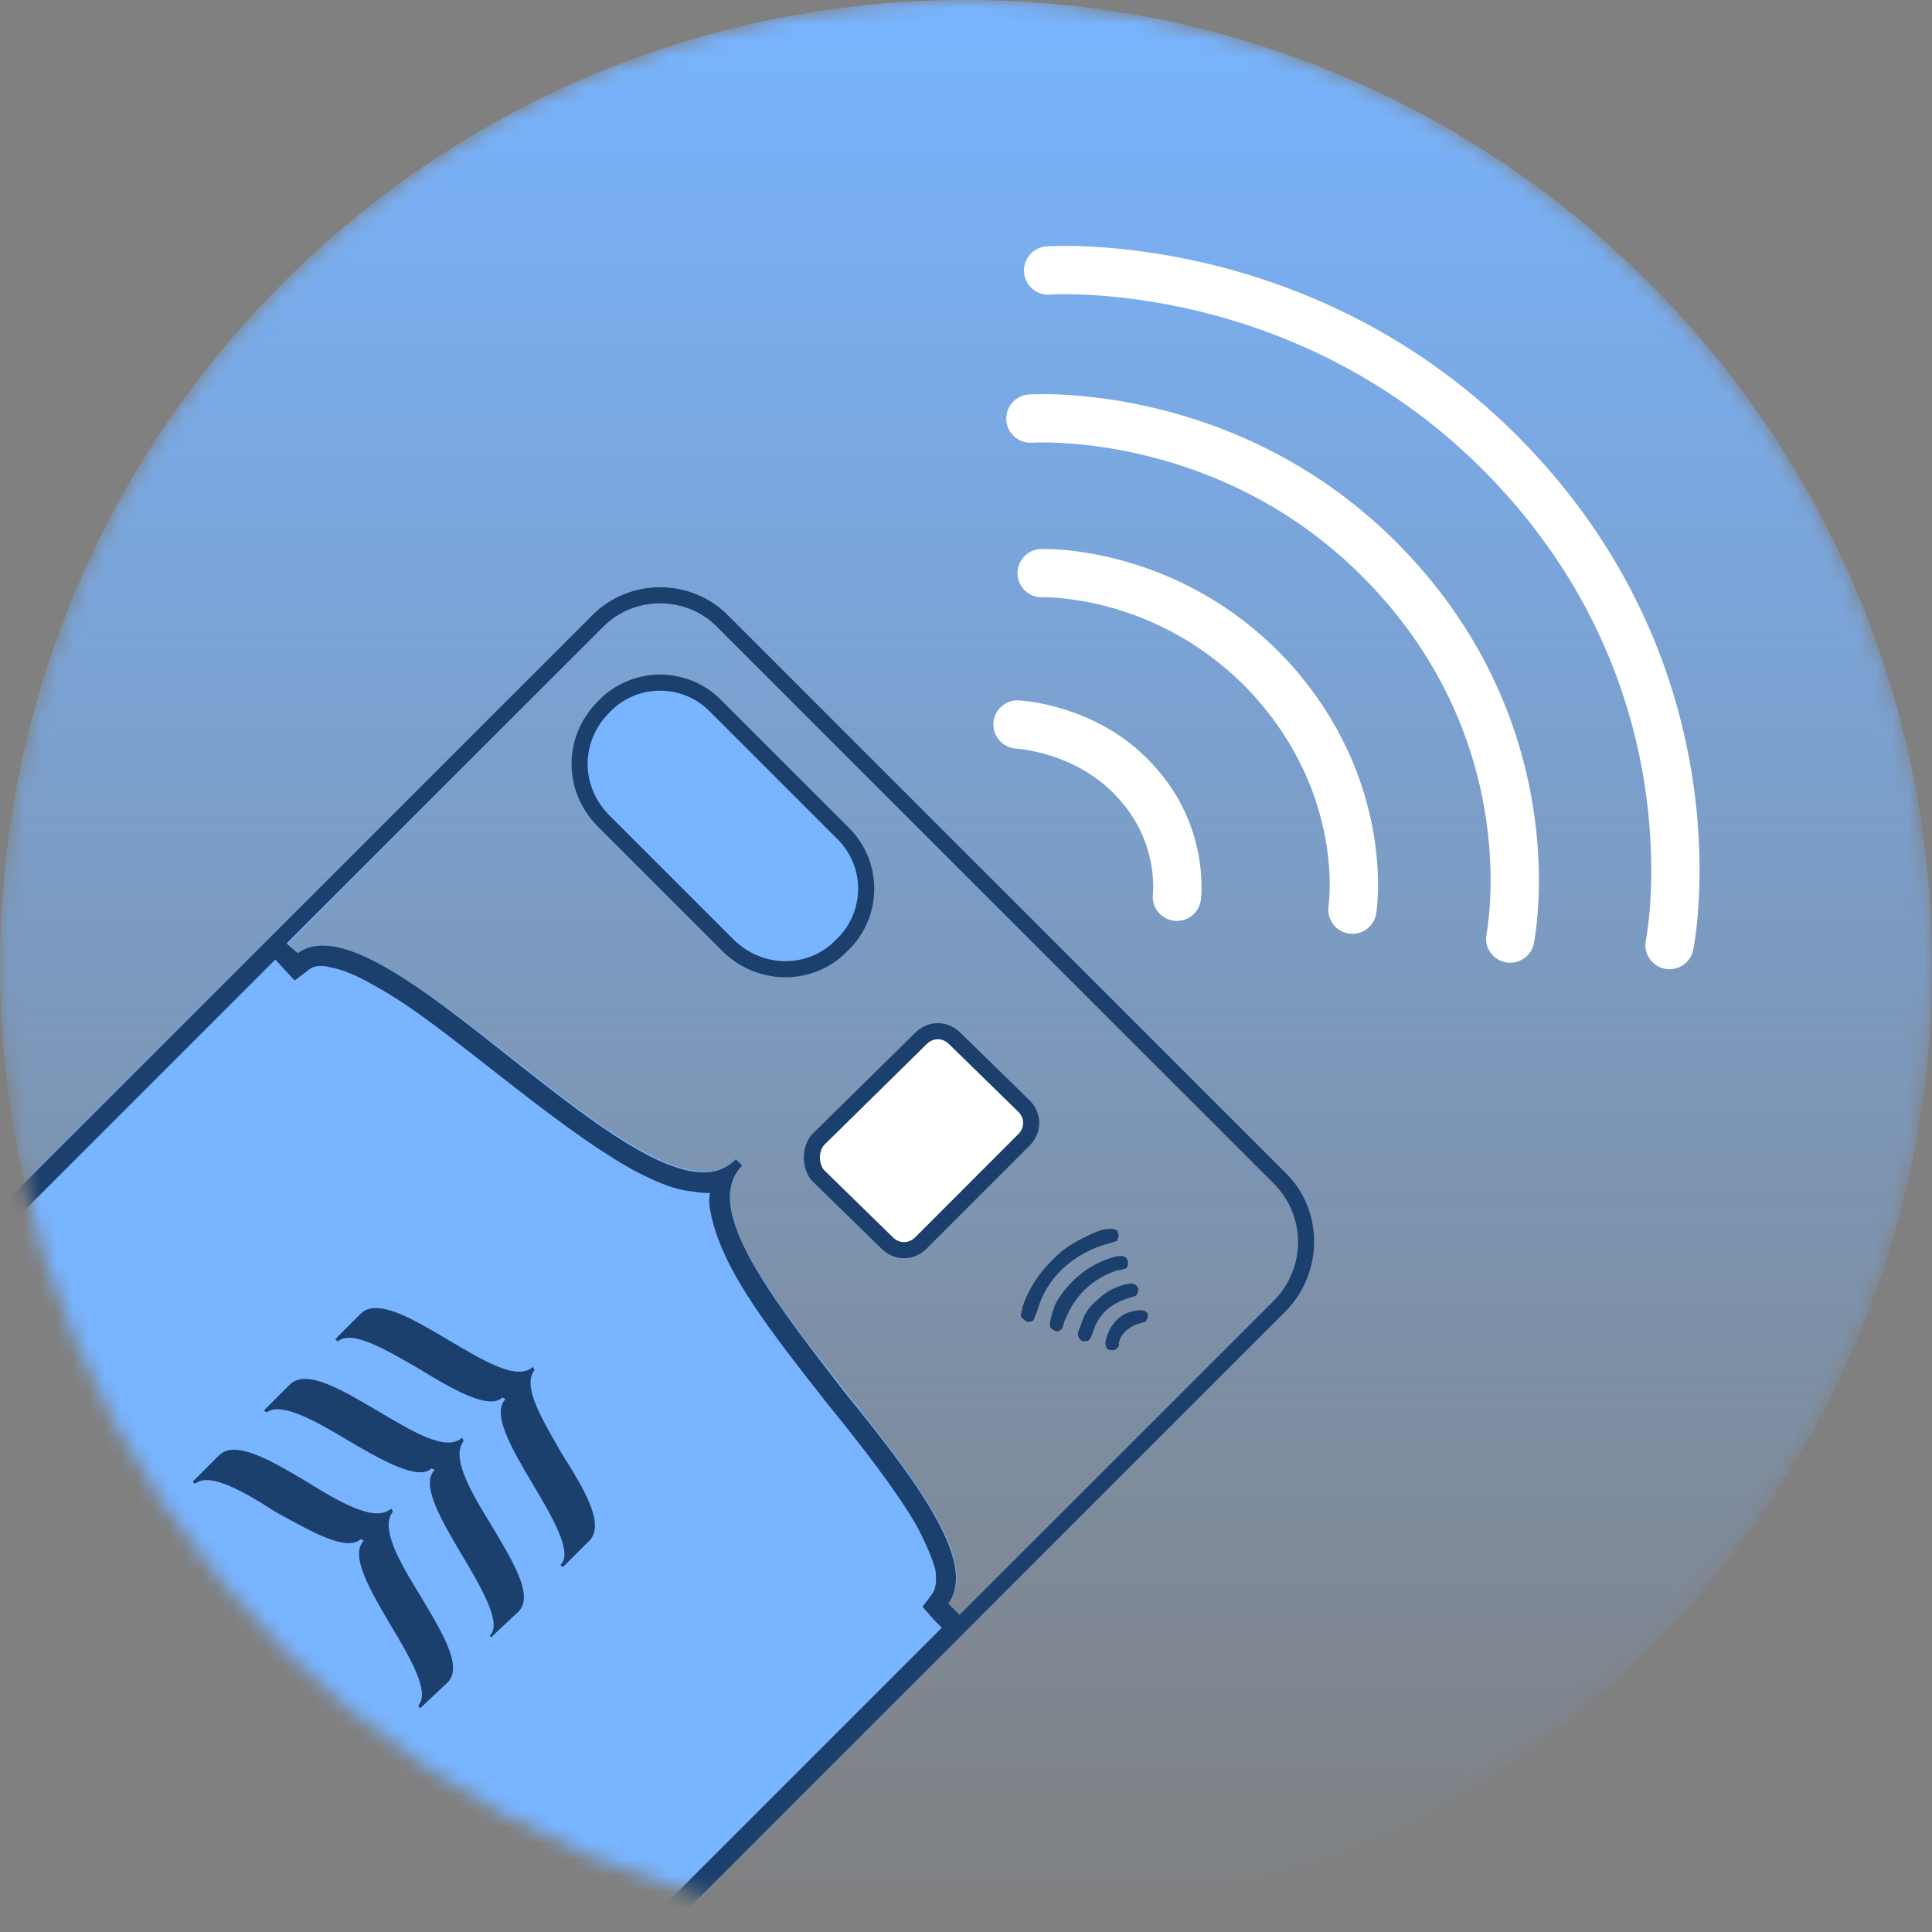 <svg width="120" height="120" viewBox="0 0 120 120" fill="none" xmlns="http://www.w3.org/2000/svg">
<rect x="0" y="0" width="120" height="120" fill="#808080" stroke="none"/>
<g clip-path="url(#clip0_5524_641)">
<mask id="mask0_5524_641" style="mask-type:luminance" maskUnits="userSpaceOnUse" x="0" y="0" width="120" height="120">
<path d="M60 120C93.137 120 120 93.137 120 60C120 26.863 93.137 0 60 0C26.863 0 0 26.863 0 60C0 93.137 26.863 120 60 120Z" fill="white"/>
</mask>
<g mask="url(#mask0_5524_641)">
<path d="M60 120C93.137 120 120 93.137 120 60C120 26.863 93.137 0 60 0C26.863 0 0 26.863 0 60C0 93.137 26.863 120 60 120Z" fill="url(#paint0_linear_5524_641)"/>
<path d="M65.085 34.101C65.345 34.107 65.714 34.123 66.172 34.165C67.086 34.25 68.361 34.44 69.843 34.856C72.808 35.688 76.623 37.434 80.001 41.08L80.008 41.088C83.383 44.785 84.761 48.661 85.289 51.624C85.552 53.103 85.604 54.354 85.589 55.246C85.581 55.693 85.557 56.051 85.533 56.304C85.521 56.431 85.509 56.532 85.5 56.605C85.495 56.641 85.491 56.67 85.488 56.693C85.487 56.703 85.485 56.713 85.484 56.72C85.484 56.724 85.483 56.727 85.482 56.73C85.482 56.731 85.481 56.733 85.481 56.734V56.736C85.479 56.736 85.429 56.728 84.479 56.576L85.481 56.737C85.35 57.554 84.581 58.111 83.763 57.981C82.945 57.85 82.388 57.081 82.518 56.263C82.519 56.256 82.522 56.243 82.524 56.224C82.529 56.183 82.537 56.115 82.546 56.024C82.563 55.84 82.583 55.559 82.59 55.195C82.602 54.465 82.56 53.41 82.336 52.151C81.888 49.639 80.717 46.315 77.792 43.112V43.111C74.872 39.963 71.589 38.462 69.032 37.744C67.751 37.385 66.657 37.224 65.893 37.153C65.512 37.117 65.214 37.104 65.018 37.1C64.921 37.098 64.848 37.097 64.803 37.098C64.782 37.098 64.766 37.099 64.759 37.099H64.756L64.755 37.098C63.928 37.128 63.232 36.484 63.201 35.657C63.17 34.829 63.816 34.132 64.643 34.101L64.693 35.427C64.644 34.13 64.644 34.102 64.644 34.101H64.659C64.666 34.101 64.676 34.1 64.687 34.1C64.71 34.099 64.74 34.098 64.777 34.098C64.852 34.097 64.955 34.098 65.085 34.101ZM63.272 43.501L63.275 43.502C63.277 43.502 63.279 43.502 63.281 43.502C63.286 43.502 63.292 43.503 63.3 43.503C63.314 43.504 63.332 43.505 63.354 43.507C63.399 43.51 63.46 43.514 63.535 43.522C63.685 43.536 63.894 43.561 64.15 43.601C64.662 43.681 65.37 43.825 66.18 44.083C67.794 44.598 69.879 45.587 71.609 47.49C73.386 49.39 74.135 51.465 74.436 53.059C74.587 53.857 74.628 54.541 74.63 55.033C74.631 55.28 74.622 55.481 74.612 55.626C74.607 55.699 74.602 55.759 74.597 55.803L74.59 55.877C74.589 55.88 74.589 55.883 74.589 55.885C74.589 55.886 74.588 55.887 74.588 55.888V55.889C74.583 55.889 74.503 55.879 73.1 55.7C72.877 55.671 72.687 55.647 72.525 55.626L74.588 55.891C74.482 56.712 73.731 57.293 72.909 57.188C72.088 57.082 71.507 56.331 71.612 55.51V55.508C71.614 55.494 71.616 55.465 71.619 55.425C71.624 55.344 71.63 55.214 71.63 55.044C71.628 54.703 71.6 54.205 71.489 53.616C71.281 52.514 70.785 51.111 69.643 49.79L69.407 49.527L69.398 49.518L69.39 49.509C68.121 48.113 66.556 47.352 65.269 46.942C64.63 46.738 64.076 46.625 63.687 46.565C63.494 46.535 63.344 46.517 63.247 46.508C63.199 46.503 63.163 46.501 63.143 46.499L63.125 46.498H63.13L63.131 46.497C62.303 46.459 61.663 45.758 61.702 44.93C61.741 44.103 62.442 43.463 63.269 43.501L63.204 44.92C63.27 43.502 63.271 43.501 63.271 43.501H63.272ZM71.611 55.519V55.514L71.612 55.512L71.611 55.519Z" fill="white"/>
<path d="M64.553 24.482C64.954 24.477 65.527 24.484 66.24 24.526C67.666 24.61 69.662 24.837 71.972 25.407C76.592 26.545 82.504 29.065 87.6 34.581C92.75 40.152 94.678 46.133 95.311 50.72C95.626 53.01 95.621 54.955 95.534 56.337C95.491 57.029 95.428 57.581 95.374 57.967C95.347 58.16 95.322 58.312 95.304 58.419C95.294 58.473 95.286 58.515 95.28 58.546C95.277 58.561 95.275 58.574 95.273 58.583C95.272 58.588 95.271 58.593 95.27 58.596C95.27 58.597 95.27 58.599 95.269 58.6V58.602C95.269 58.603 95.269 58.603 93.8 58.3C93.798 58.3 93.796 58.299 93.795 58.299L95.269 58.604C95.101 59.415 94.307 59.936 93.496 59.769C92.736 59.611 92.23 58.905 92.308 58.149L92.333 57.984C92.336 57.968 92.341 57.941 92.348 57.904C92.361 57.828 92.38 57.709 92.402 57.551C92.447 57.234 92.502 56.759 92.54 56.151C92.616 54.932 92.623 53.19 92.339 51.13C91.772 47.017 90.048 41.648 85.398 36.618V36.617C80.796 31.635 75.458 29.355 71.254 28.319C69.151 27.8 67.341 27.596 66.063 27.521C65.426 27.483 64.923 27.478 64.586 27.482C64.418 27.484 64.29 27.488 64.209 27.491C64.168 27.493 64.138 27.494 64.121 27.495C64.113 27.496 64.107 27.495 64.104 27.495C63.278 27.553 62.562 26.931 62.504 26.105C62.446 25.279 63.068 24.562 63.895 24.504L64 26C63.895 24.504 63.896 24.503 63.896 24.503H63.902C63.906 24.503 63.909 24.503 63.914 24.502C63.924 24.502 63.937 24.501 63.952 24.5C63.984 24.498 64.028 24.496 64.083 24.493C64.194 24.489 64.352 24.484 64.553 24.482Z" fill="white"/>
<path d="M65.819 15.275C66.329 15.269 67.062 15.276 67.977 15.329C69.805 15.435 72.367 15.724 75.334 16.456C81.269 17.92 88.857 21.167 95.404 28.285C101.953 35.406 104.404 43.062 105.211 48.934C105.614 51.866 105.608 54.357 105.5 56.124C105.446 57.008 105.367 57.714 105.299 58.204C105.265 58.449 105.234 58.641 105.211 58.774C105.2 58.841 105.19 58.894 105.183 58.932C105.179 58.95 105.176 58.966 105.174 58.978C105.173 58.983 105.172 58.988 105.171 58.991C105.171 58.993 105.171 58.995 105.17 58.996V58.998L103.7 58.7L105.169 59C105.004 59.811 104.212 60.335 103.401 60.17C102.589 60.005 102.064 59.212 102.23 58.4L102.235 58.377C102.239 58.354 102.245 58.317 102.254 58.266C102.272 58.163 102.297 58.004 102.326 57.794C102.385 57.372 102.457 56.743 102.506 55.941C102.604 54.337 102.61 52.046 102.239 49.342C101.496 43.939 99.246 36.894 93.196 30.316C87.142 23.734 80.13 20.73 74.615 19.369C71.858 18.689 69.482 18.422 67.804 18.324C66.966 18.276 66.303 18.27 65.857 18.275C65.634 18.278 65.465 18.283 65.355 18.288C65.3 18.291 65.259 18.294 65.235 18.295C65.223 18.296 65.215 18.296 65.21 18.296H65.208L65.055 18.3C64.295 18.278 63.66 17.683 63.604 16.908C63.544 16.082 64.165 15.364 64.992 15.304L65.097 16.755C64.992 15.304 64.993 15.304 64.993 15.304H65C65.004 15.303 65.008 15.303 65.014 15.303C65.025 15.302 65.041 15.301 65.061 15.3C65.1 15.298 65.154 15.294 65.224 15.291C65.363 15.285 65.563 15.279 65.819 15.275Z" fill="white"/>
<path fill-rule="evenodd" clip-rule="evenodd" d="M18.4 142.9C16 145.2 12.2 145.2 9.9 142.9L-7.4 125.6L-10.7 122.3L-11.1 121.9C-11.7 121.3 -12.133 120.6 -12.4 119.8L-13.7 116.5C-14.3 115 -15.6 113.7 -17.1 113.1L-20.4 111.8C-21.2 111.533 -21.9 111.1 -22.5 110.5L-23.6 109.4L-24.8 108.2C-27.1 105.9 -27.1 102.1 -24.8 99.8L36.8 38.2C39.1 35.9 42.9 35.9 45.2 38.2L79.9 72.9C82.2 75.2 82.2 79 79.9 81.4L18.4 142.9ZM37.5 38.9C39.4 37 42.6 37 44.6 38.9L79.2 73.6C81.2 75.5 81.2 78.7 79.2 80.7L59.6 100.3L58.9 99.6C60.9 97 56.7 91.7 52.5 86.4C48 80.7 43.5 75 46.1 72.4L45.7 72C43.1 74.6 37.4 70.1 31.8 65.7C26.4 61.5 21.1 57.3 18.5 59.2L17.9 58.6L37.5 38.9Z" fill="#78B4FF"/>
<path d="M18.4 142.9C16 145.2 12.2 145.2 9.9 142.9L-7.4 125.6L-10.7 122.3L-11.1 121.9C-11.7 121.3 -12.133 120.6 -12.4 119.8L-13.7 116.5C-14.3 115 -15.6 113.7 -17.1 113.1L-20.4 111.8C-21.2 111.533 -21.9 111.1 -22.5 110.5L-23.6 109.4L-24.8 108.2C-27.1 105.9 -27.1 102.1 -24.8 99.8L36.8 38.2C39.1 35.9 42.9 35.9 45.2 38.2L79.9 72.9C82.2 75.2 82.2 79 79.9 81.4L18.4 142.9ZM17.8 58.6L18.5 59.2C21.1 57.3 26.4 61.5 31.7 65.7C37.4 70.2 43.1 74.7 45.7 72L46.1 72.4C43.5 75 48 80.7 52.4 86.4C56.7 91.7 60.8 97 58.9 99.6L59.6 100.3L79.2 80.7C81.1 78.7 81.1 75.6 79.2 73.6L44.5 38.9C42.6 37 39.4 37 37.5 38.9L17.8 58.6ZM58 100.6L57.3 99.8L57.9 99C58.1 98.7 58.2 98.3 58.1 97.5C57.9 96.767 57.5 95.833 56.9 94.7C55.6 92.5 53.6 89.9 51.4 87.2C49.2 84.4 46.9 81.5 45.5 78.9C44.8 77.6 44.3 76.3 44.1 75.1C44.033 74.77 44.033 74.43 44.1 74.1C43.7 74.1 43.333 74.067 43 74C41.8 73.9 40.5 73.3 39.2 72.6C36.7 71.2 33.7 68.9 30.9 66.7C28.2 64.6 25.6 62.5 23.4 61.3C22.267 60.633 21.333 60.233 20.6 60.1C19.9 59.9 19.4 60 19.1 60.3L18.3 60.9L17.1 59.6L-24 100.7C-25.9 102.6 -25.9 105.6 -24 107.5L-21.7 109.7C-21.233 110.167 -20.7 110.533 -20.1 110.8L-16.8 112.1C-14.9 112.8 -13.4 114.3 -12.7 116.2L-11.4 119.5C-11.133 120.1 -10.767 120.633 -10.3 121.1L-9.9 121.5L-6.7 124.8L10.7 142.1C12.5 144 15.6 144 17.5 142.1L58.5 101.1L58 100.6Z" fill="#1B406D"/>
<path d="M55.1 77.2L50.8 73C50.3 72.4 50.3 71.4 50.8 70.8L57.2 64.5C57.8 63.9 58.7 63.9 59.3 64.5L63.6 68.7C64.2 69.3 64.2 70.2 63.6 70.8L57.2 77.2C56.6 77.8 55.7 77.8 55.1 77.2Z" fill="white"/>
<path d="M56.849 64.144C57.643 63.352 58.855 63.352 59.65 64.143L63.949 68.342L63.953 68.347C64.749 69.142 64.749 70.358 63.953 71.153L57.554 77.554C56.76 78.348 55.545 78.349 54.75 77.558L50.45 73.357L50.432 73.34L50.416 73.32C49.762 72.535 49.762 71.265 50.416 70.48L50.432 70.461L50.449 70.443L56.849 64.144ZM57.551 64.856L51.174 71.133C50.843 71.545 50.843 72.252 51.173 72.665L55.449 76.842L55.453 76.847C55.858 77.251 56.442 77.251 56.847 76.847L63.246 70.446C63.65 70.043 63.651 69.462 63.25 69.058L58.95 64.857L58.947 64.853C58.542 64.449 57.959 64.449 57.554 64.853L57.551 64.856L57.2 64.5L57.167 64.467L57.551 64.856Z" fill="#1B406D"/>
<path fill-rule="evenodd" clip-rule="evenodd" d="M24.3 93.7L24.4 93.9C23.6 94.9 24.8 97 26.1 99.1C27.4 101.3 28.8 103.5 27.8 104.5L26.1 106.1C26 106 26 106 26 105.9C26.7 105.1 25.5 103 24.3 101C23 98.8 21.7 96.6 22.6 95.7L22.4 95.6C21.5 96.4 19.3 95.1 17.1 93.9C15.1 92.6 13.1 91.5 12.2 92.1C12.1 92.2 12.1 92.1 12 92.1V92L13.6 90.4C14.6 89.4 16.8 90.7 19 92C21.1 93.3 23.3 94.6 24.3 93.7ZM28.8 89.5L28.7 89.3C27.7 90.2 25.6 88.9 23.4 87.6C21.2 86.3 19 85 18 86L16.4 87.6L16.5 87.7H16.6C17.5 87.1 19.5 88.2 21.5 89.4C23.7 90.7 26 92 26.8 91.2L27 91.3C26.1 92.2 27.4 94.4 28.7 96.6C29.9 98.6 31.1 100.7 30.5 101.5C30.4 101.6 30.4 101.6 30.5 101.7L32.2 100.1C33.2 99.1 31.8 96.9 30.5 94.7C29.2 92.6 28 90.5 28.8 89.5ZM33.2 85.1L33.1 84.9C32.1 85.8 30 84.5 27.8 83.2C25.6 81.9 23.4 80.6 22.4 81.6L20.8 83.2H20.9C20.9 83.3 20.9 83.3 21 83.3C21.9 82.6 23.9 83.8 26 85C28.1 86.3 30.4 87.6 31.2 86.8L31.4 86.9C30.5 87.8 31.8 90 33.1 92.2C34.3 94.2 35.5 96.3 34.9 97.1C34.8 97.2 34.8 97.2 34.9 97.3H35L36.6 95.7C37.6 94.7 36.3 92.5 34.9 90.3C33.7 88.2 32.4 86.1 33.2 85.1Z" fill="#1B406D"/>
<path d="M45.2 58.7L37.5 51C35.5 49 35.5 45.9 37.5 43.9C39.4 41.9 42.6 41.9 44.5 43.9L52.3 51.7C54.3 53.6 54.3 56.8 52.3 58.7C50.4 60.7 47.2 60.7 45.2 58.7Z" fill="#78B4FF"/>
<path d="M37.147 43.546C39.179 41.417 42.55 41.353 44.662 43.355L52.645 51.337L52.845 51.539C54.785 53.586 54.785 56.815 52.845 58.862L52.461 59.246C50.341 61.254 46.968 61.175 44.847 59.053L37.147 51.353C34.951 49.158 34.951 45.742 37.147 43.546ZM43.975 44.082C42.312 42.506 39.688 42.506 38.025 44.082L37.853 44.254C36.049 46.058 36.049 48.841 37.853 50.646L45.554 58.346C47.364 60.156 50.239 60.143 51.938 58.356L52.31 58.709L51.956 58.337C53.748 56.635 53.748 53.765 51.956 52.062L52.31 51.689L52.3 51.7L51.956 52.062L51.946 52.053L43.975 44.082ZM52.3 58.7L51.938 58.356L51.946 58.346L51.956 58.337L52.3 58.7Z" fill="#1B406D"/>
<path d="M69.4 76.5C69.5 76.6 69.5 76.9 69.4 77C69.4 77.1 69.3 77.1 69 77.2C67.8 77.5 66.9 78 66 78.8C65.2 79.6 64.7 80.4 64.4 81.5C64.3 81.7 64.2 82 64.2 82C64.1 82.1 63.9 82.1 63.8 82.1C63.6 82 63.4 81.8 63.4 81.7C63.4 81.6 63.5 81.4 63.5 81.2C63.767 80.4 64.167 79.667 64.7 79C65 78.6 65.7 77.9 66.1 77.6C66.8 77.1 67.6 76.7 68.4 76.4C68.9 76.3 69.2 76.3 69.3 76.4C69.367 76.4 69.4 76.433 69.4 76.5ZM70 78.2C70.1 78.4 70.1 78.7 69.9 78.8C69.9 78.8 69.6 78.9 69.4 78.9C68.5 79.2 67.7 79.7 67.1 80.4C66.6 81 66.4 81.4 66.1 82.1C66 82.6 65.9 82.6 65.7 82.7C65.5 82.7 65.2 82.5 65.2 82.3C65.2 82.1 65.4 81.3 65.6 80.9C66.3 79.7 67.4 78.7 68.8 78.2C69.6 77.9 69.9 78 70 78.2ZM70.7 80C70.7 80.1 70.7 80.3 70.6 80.4C70.6 80.5 70.5 80.5 70.2 80.6C69 80.934 68.233 81.634 67.9 82.7C67.7 83.2 67.7 83.3 67.4 83.3C67.2 83.3 67.2 83.3 67.1 83.2C66.9 83 66.9 82.8 67.1 82.4C67.3 81.7 67.6 81.2 68.1 80.8C68.6 80.3 69.1 80 69.8 79.8C70.2 79.7 70.4 79.7 70.5 79.8C70.6 79.8 70.6 79.9 70.7 80ZM71.3 81.6C71.3 81.7 71.3 81.9 71.2 82C71.2 82.1 71.1 82.1 70.8 82.2C70.4 82.3 70.3 82.4 70 82.6C69.7 82.9 69.6 83 69.5 83.4C69.5 83.5 69.5 83.7 69.4 83.7C69.3 83.9 69 83.9 68.8 83.8C68.7 83.7 68.6 83.5 68.7 83.2C68.9 82.3 69.6 81.5 70.6 81.4C70.933 81.333 71.167 81.4 71.3 81.6Z" fill="#1B406D"/>
</g>
</g>
<defs>
<linearGradient id="paint0_linear_5524_641" x1="60" y1="0" x2="60" y2="120" gradientUnits="userSpaceOnUse">
<stop stop-color="#78B4FF"/>
<stop offset="1" stop-color="#78B4FF" stop-opacity="0"/>
</linearGradient>
<clipPath id="clip0_5524_641">
<rect width="120" height="120" fill="white"/>
</clipPath>
</defs>
</svg>
